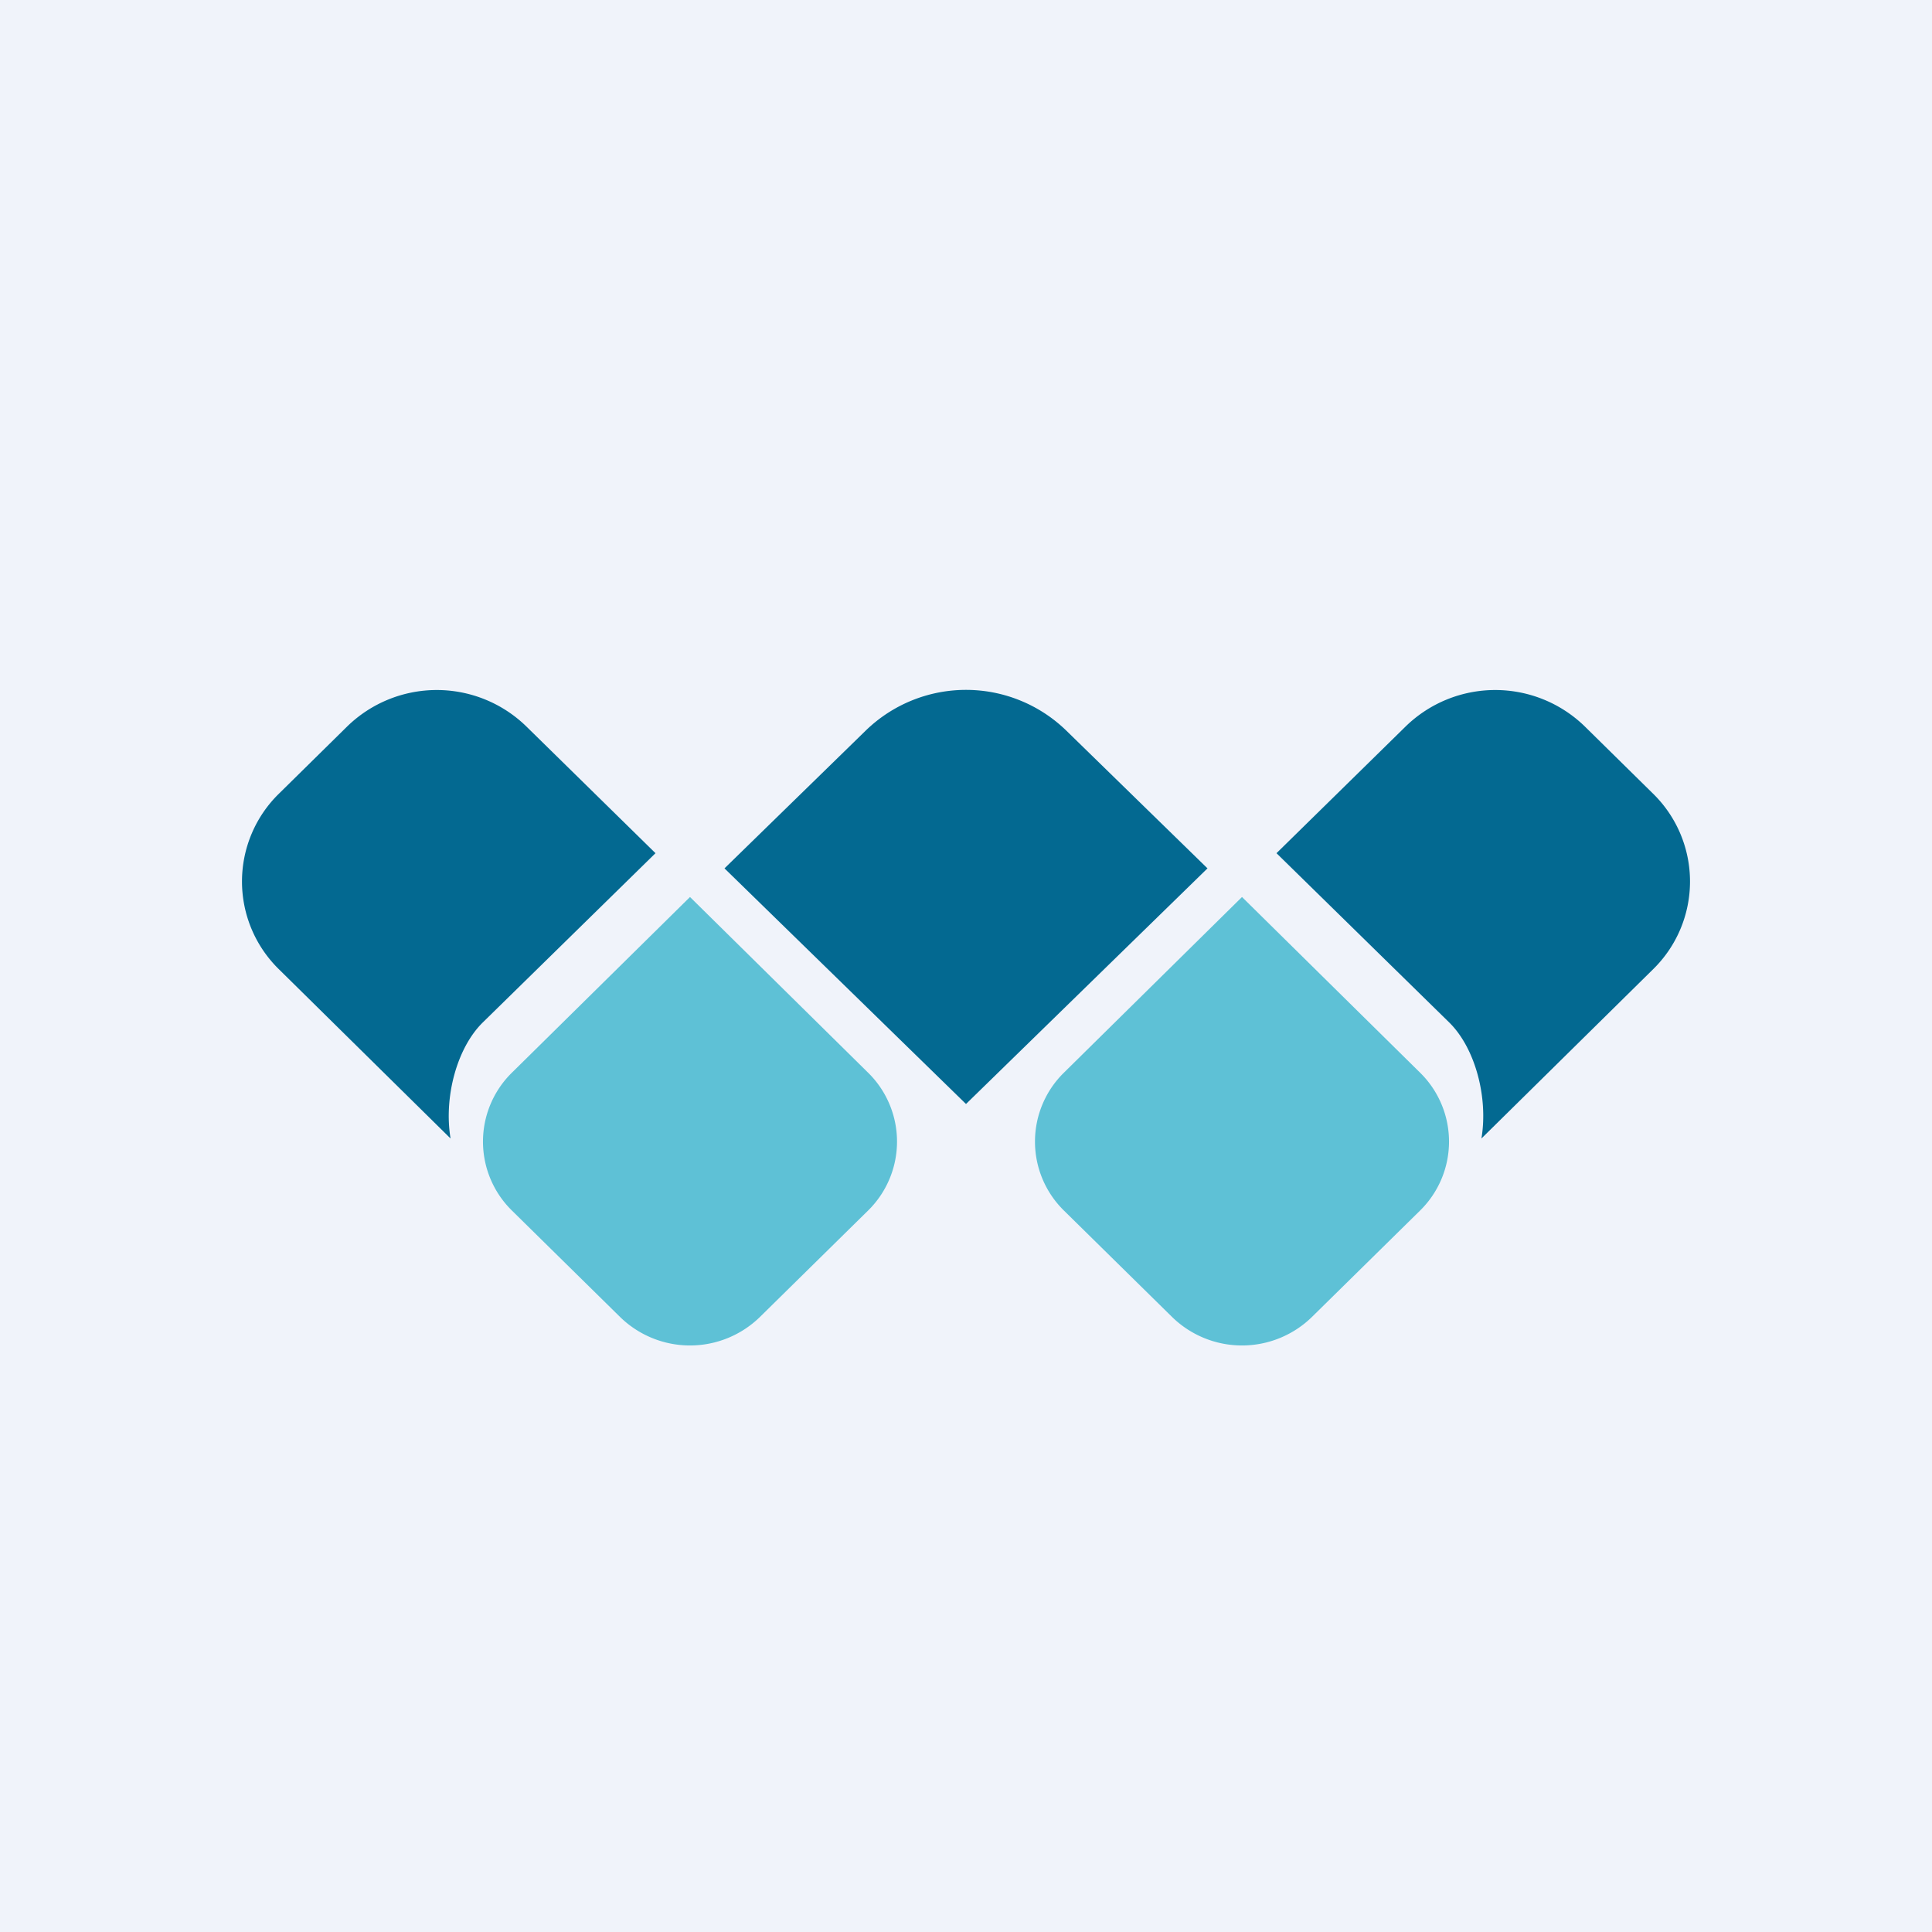 <!-- by Finnhub --><svg width="56" height="56" viewBox="0 0 56 56" xmlns="http://www.w3.org/2000/svg"><path fill="#F0F3FA" d="M0 0h56v56H0z"/><path d="m20 26 5.16 5.09a2.8 2.8 0 0 1 0 4l-3.13 3.08a2.9 2.9 0 0 1-4.06 0l-3.13-3.08a2.8 2.8 0 0 1 0-4L20 26ZM36 26l5.16 5.09a2.8 2.8 0 0 1 0 4l-3.13 3.08a2.9 2.9 0 0 1-4.06 0l-3.13-3.08a2.8 2.8 0 0 1 0-4L36 26Z" fill="#5EC1D6"/><path d="M25.1 21.17a4.17 4.17 0 0 1 5.8 0l4.1 4L28 32l-7-6.83 4.1-4ZM15.26 21.06a3.72 3.72 0 0 0-5.2 0L8.09 23a3.56 3.56 0 0 0 0 5.1L13.06 33c-.2-1.19.18-2.62.93-3.36L19 24.73l-3.74-3.67ZM40.74 21.06a3.72 3.72 0 0 1 5.2 0L47.91 23a3.56 3.56 0 0 1 0 5.1L42.94 33c.2-1.19-.18-2.62-.93-3.36L37 24.73l3.74-3.67Z" fill="#036991"/></svg>